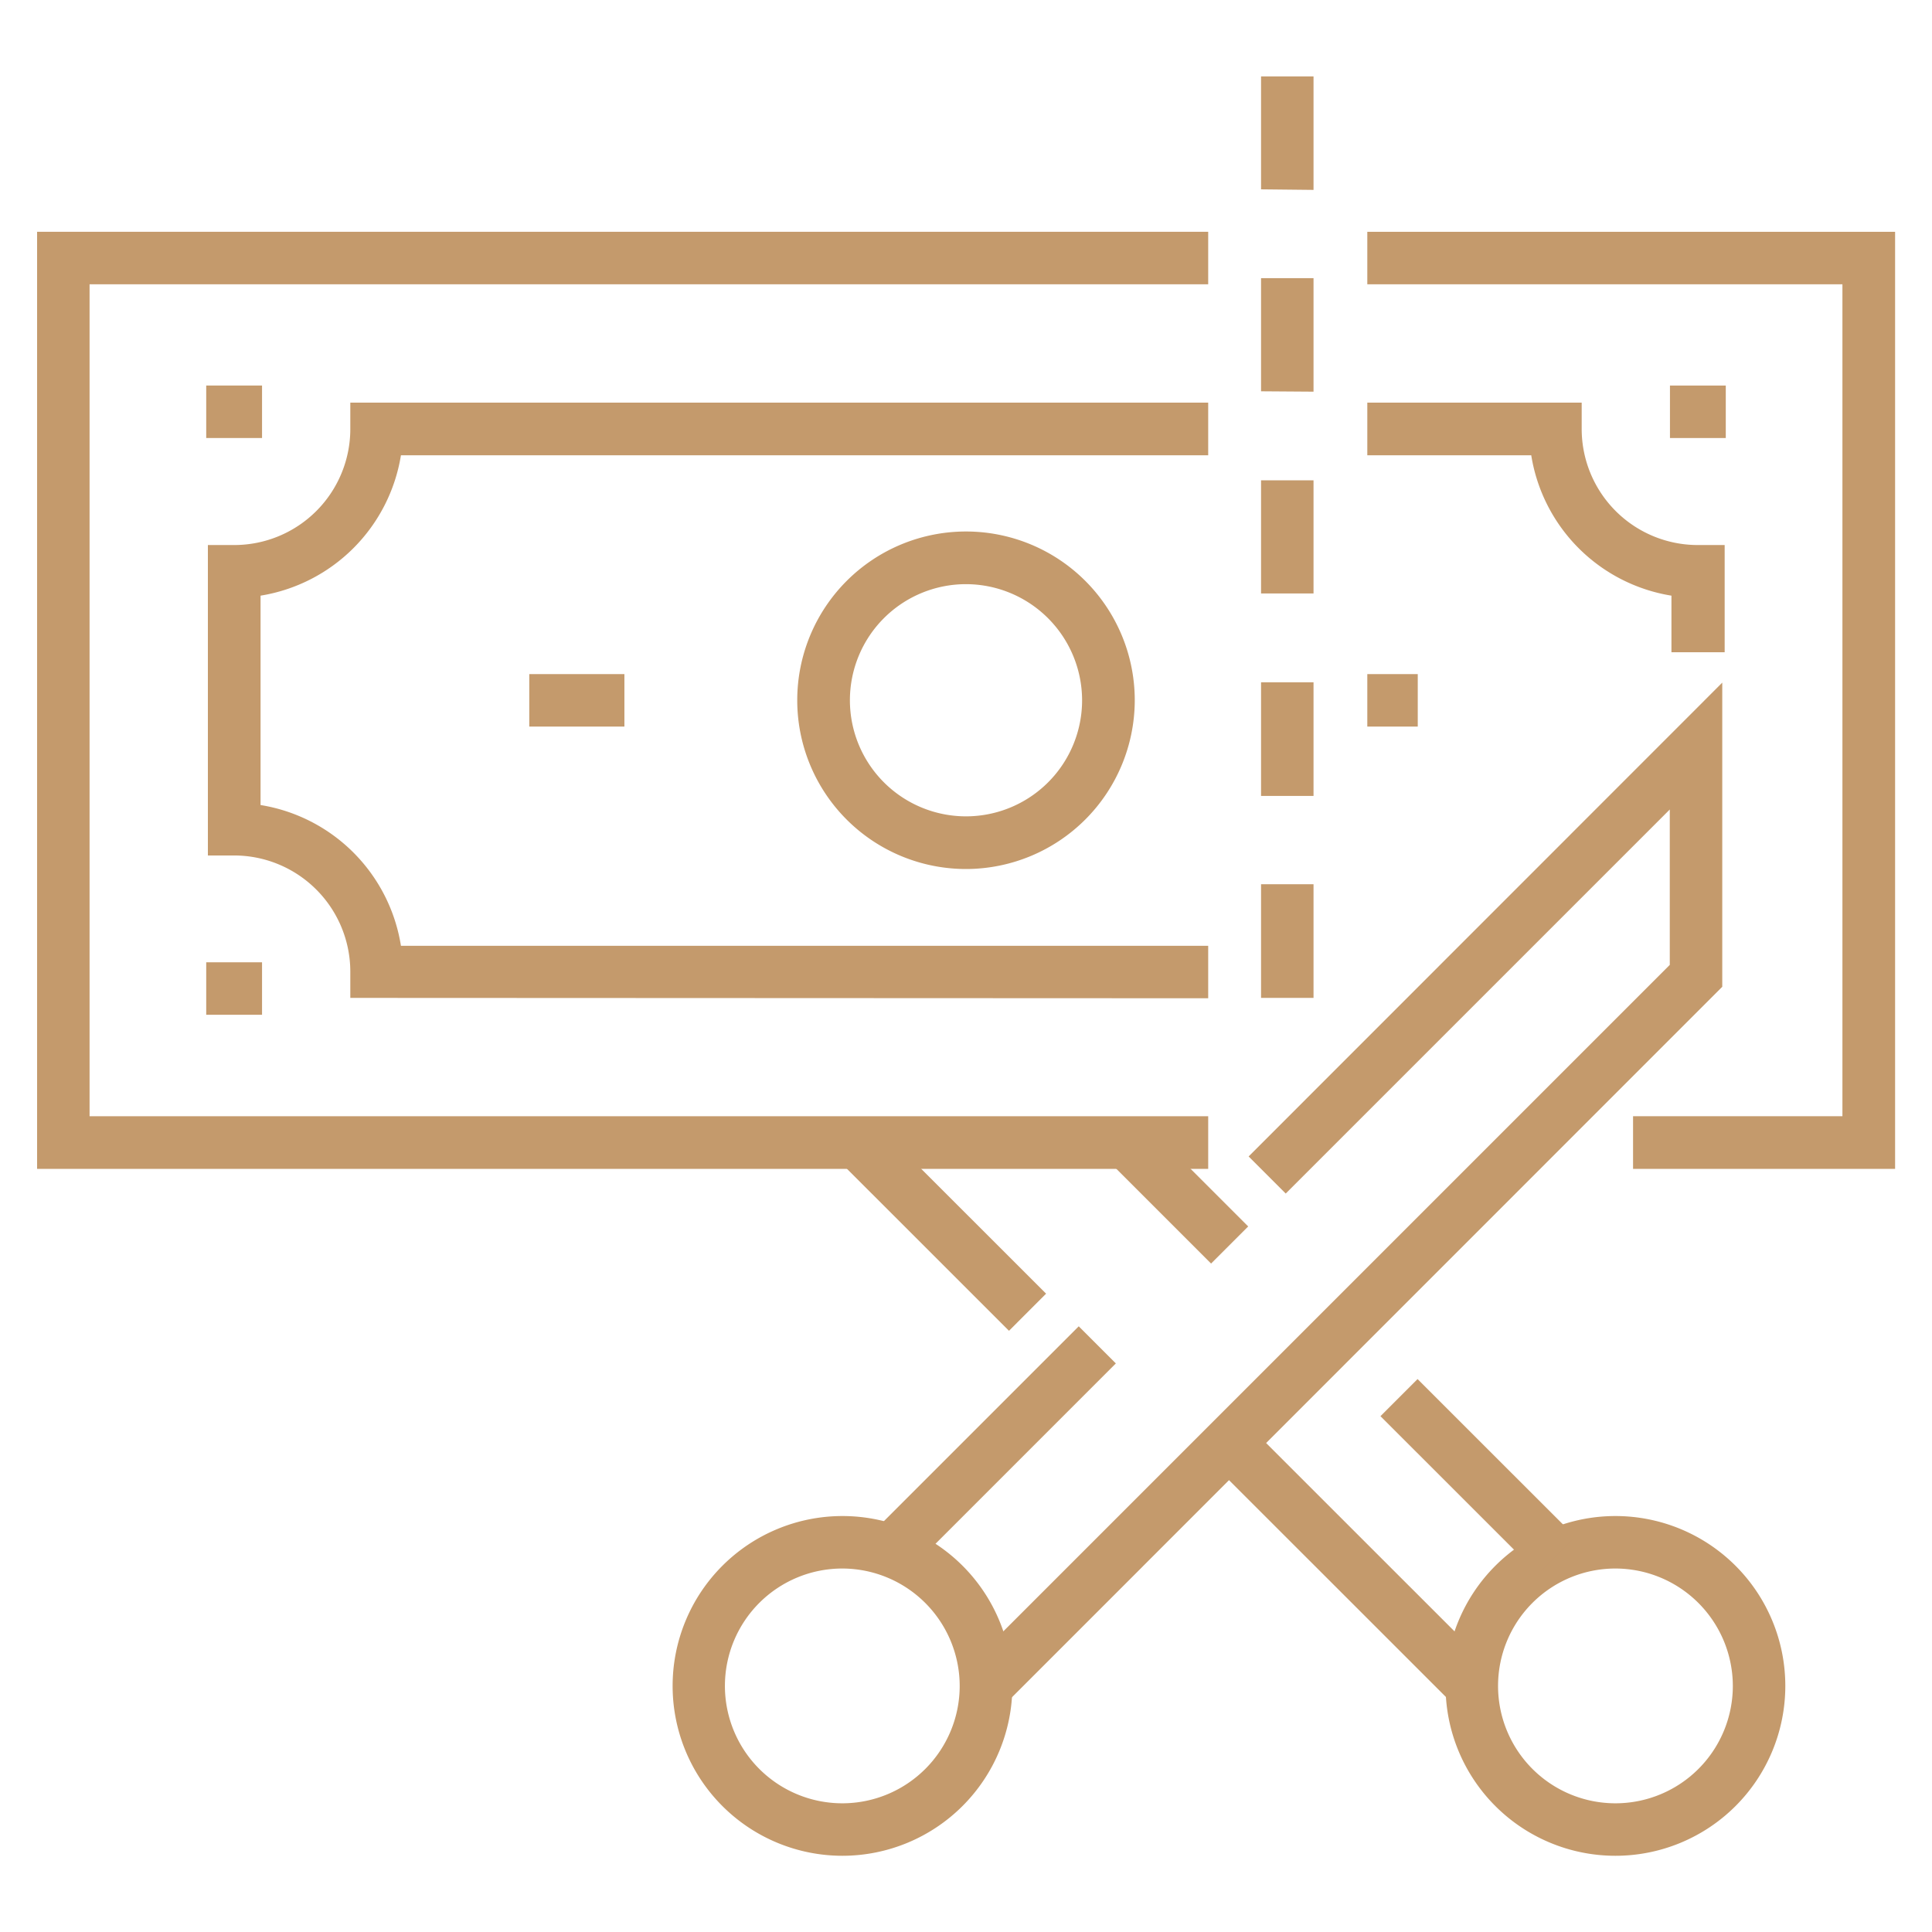 <svg id="icons" xmlns="http://www.w3.org/2000/svg" viewBox="0 0 104.18 104.18"><defs><style>.cls-1{fill:#c49a6c}</style></defs><title>reduction</title><path class="cls-1" d="M88.06 63.03v-2.84h11.29V15.33H73.73V12.5h28.46v50.53H88.06z"/><path class="cls-1" d="M102.03 62.88H88.22v-2.54H99.5V15.18H73.88v-2.53h28.15v50.23zM2 63.03V12.5h63.15v2.83H4.83v44.86h60.32v2.84H2z"/><path class="cls-1" d="M65 62.88H2.15V12.65H65v2.53H4.68v45.16H65v2.54z"/><path class="cls-1" d="M52.09 46.86a9.1 9.1 0 1 1 9.1-9.1 9.11 9.11 0 0 1-9.1 9.1zm0-15.36a6.26 6.26 0 1 0 6.26 6.26 6.27 6.27 0 0 0-6.26-6.26z"/><path class="cls-1" d="M52.09 46.71a8.95 8.95 0 1 1 8.95-9 9 9 0 0 1-8.95 9zm0-15.36a6.41 6.41 0 1 0 6.41 6.41 6.42 6.42 0 0 0-6.41-6.41zM11.12 20.79h3.01v2.83h-3.01z"/><path class="cls-1" d="M11.27 20.94h2.71v2.53h-2.71zM11.12 51.89h3.01v2.83h-3.01z"/><path class="cls-1" d="M11.27 52.04h2.71v2.53h-2.71zM90.05 20.79h3.01v2.83h-3.01z"/><path class="cls-1" d="M90.2 20.94h2.71v2.53H90.2zM73.73 36.35h2.72v2.83h-2.72z"/><path class="cls-1" d="M73.88 36.5h2.42v2.53h-2.42zM28.54 36.35h5.13v2.83h-5.13z"/><path class="cls-1" d="M28.69 36.5h4.83v2.53h-4.83zM45.43 100.07a9.16 9.16 0 1 1 9.16-9.16 9.17 9.17 0 0 1-9.16 9.16zm0-15.49a6.33 6.33 0 1 0 6.32 6.33 6.34 6.34 0 0 0-6.32-6.33z"/><path class="cls-1" d="M45.43 99.92a9 9 0 1 1 9-9 9 9 0 0 1-9 9zm0-15.49a6.48 6.48 0 1 0 6.47 6.48 6.49 6.49 0 0 0-6.47-6.48z"/><path class="cls-1" d="M52.06 90.01l37.98-37.98v-8.38L69.33 64.36l-2-2 25.54-25.55v16.4l-38.8 38.81-2.01-2.01z"/><path class="cls-1" d="M54.07 91.8l-1.8-1.79L90.19 52.1v-8.81L69.33 64.15l-1.79-1.79 25.18-25.18v15.97L54.07 91.8z"/><path class="cls-1" transform="rotate(-45 53.552 78.128)" d="M45.62 76.72h15.87v2.83H45.62z"/><path class="cls-1" transform="rotate(-45 53.552 78.128)" d="M45.77 76.87h15.57v2.53H45.77z"/><path class="cls-1" transform="rotate(-45.01 50.792 66.135)" d="M49.37 59.59h2.83v13.08h-2.83z"/><path class="cls-1" transform="rotate(-45 50.784 66.135)" d="M49.51 59.74h2.53v12.78h-2.53z"/><path class="cls-1" transform="rotate(-45 63.489 64.312)" d="M62.07 60.34h2.83v7.96h-2.83z"/><path class="cls-1" transform="rotate(-45 63.489 64.312)" d="M62.22 60.49h2.53v7.66h-2.53z"/><path class="cls-1" d="M87.11 100.07a9.16 9.16 0 1 1 9.16-9.16 9.16 9.16 0 0 1-9.16 9.16zm0-15.49a6.33 6.33 0 1 0 6.33 6.33 6.34 6.34 0 0 0-6.33-6.33z"/><path class="cls-1" d="M87.11 99.92a9 9 0 1 1 9-9 9 9 0 0 1-9 9zm0-15.49a6.48 6.48 0 1 0 6.48 6.48 6.48 6.48 0 0 0-6.48-6.48z"/><path class="cls-1" transform="rotate(-45.01 72.835 84.36)" d="M71.41 74.94h2.83v18.83h-2.83z"/><path class="cls-1" transform="rotate(-45 72.822 84.356)" d="M71.56 75.09h2.53v18.53h-2.53z"/><path class="cls-1" transform="rotate(-45.01 79.758 79.663)" d="M78.33 73.57h2.83v12.17h-2.83z"/><path class="cls-1" transform="rotate(-45 79.758 79.663)" d="M78.48 73.72h2.53v11.87h-2.53z"/><path class="cls-1" d="M90.13 35.17v-3.05a9.13 9.13 0 0 1-7.56-7.57h-8.84v-2.84h11.56v1.42a6.26 6.26 0 0 0 6.26 6.26H93v5.78z"/><path class="cls-1" d="M92.82 35h-2.54v-3a9 9 0 0 1-7.59-7.59h-8.81v-2.55h11.26v1.27a6.43 6.43 0 0 0 6.41 6.42h1.27zM18.89 53.81v-1.42a6.27 6.27 0 0 0-6.26-6.26h-1.42V29.39h1.42a6.26 6.26 0 0 0 6.26-6.26v-1.42h46.26v2.84H21.62a9.15 9.15 0 0 1-7.57 7.57v11.29A9.14 9.14 0 0 1 21.62 51h43.53v2.83z"/><path class="cls-1" d="M65 53.66H19v-1.27A6.42 6.42 0 0 0 12.63 46h-1.27V29.55h1.27A6.42 6.42 0 0 0 19 23.13v-1.27h46v2.54H21.49A9 9 0 0 1 13.9 32v11.54a9 9 0 0 1 7.59 7.59H65zM68 53.81v-6.13h2.83v6.13zm0-10.89v-6.13h2.83v6.13zM68 32v-6.1h2.83V32zm0-10.9V15h2.83v6.12zm0-10.89V4.12h2.83v6.12z"/><path class="cls-1" d="M70.66 53.66h-2.53v-5.83h2.53zm0-10.89h-2.53v-5.83h2.53zm0-10.89h-2.53v-5.83h2.53zm0-10.9h-2.53v-5.82h2.53zm0-10.89h-2.53V4.27h2.53z"/></svg>